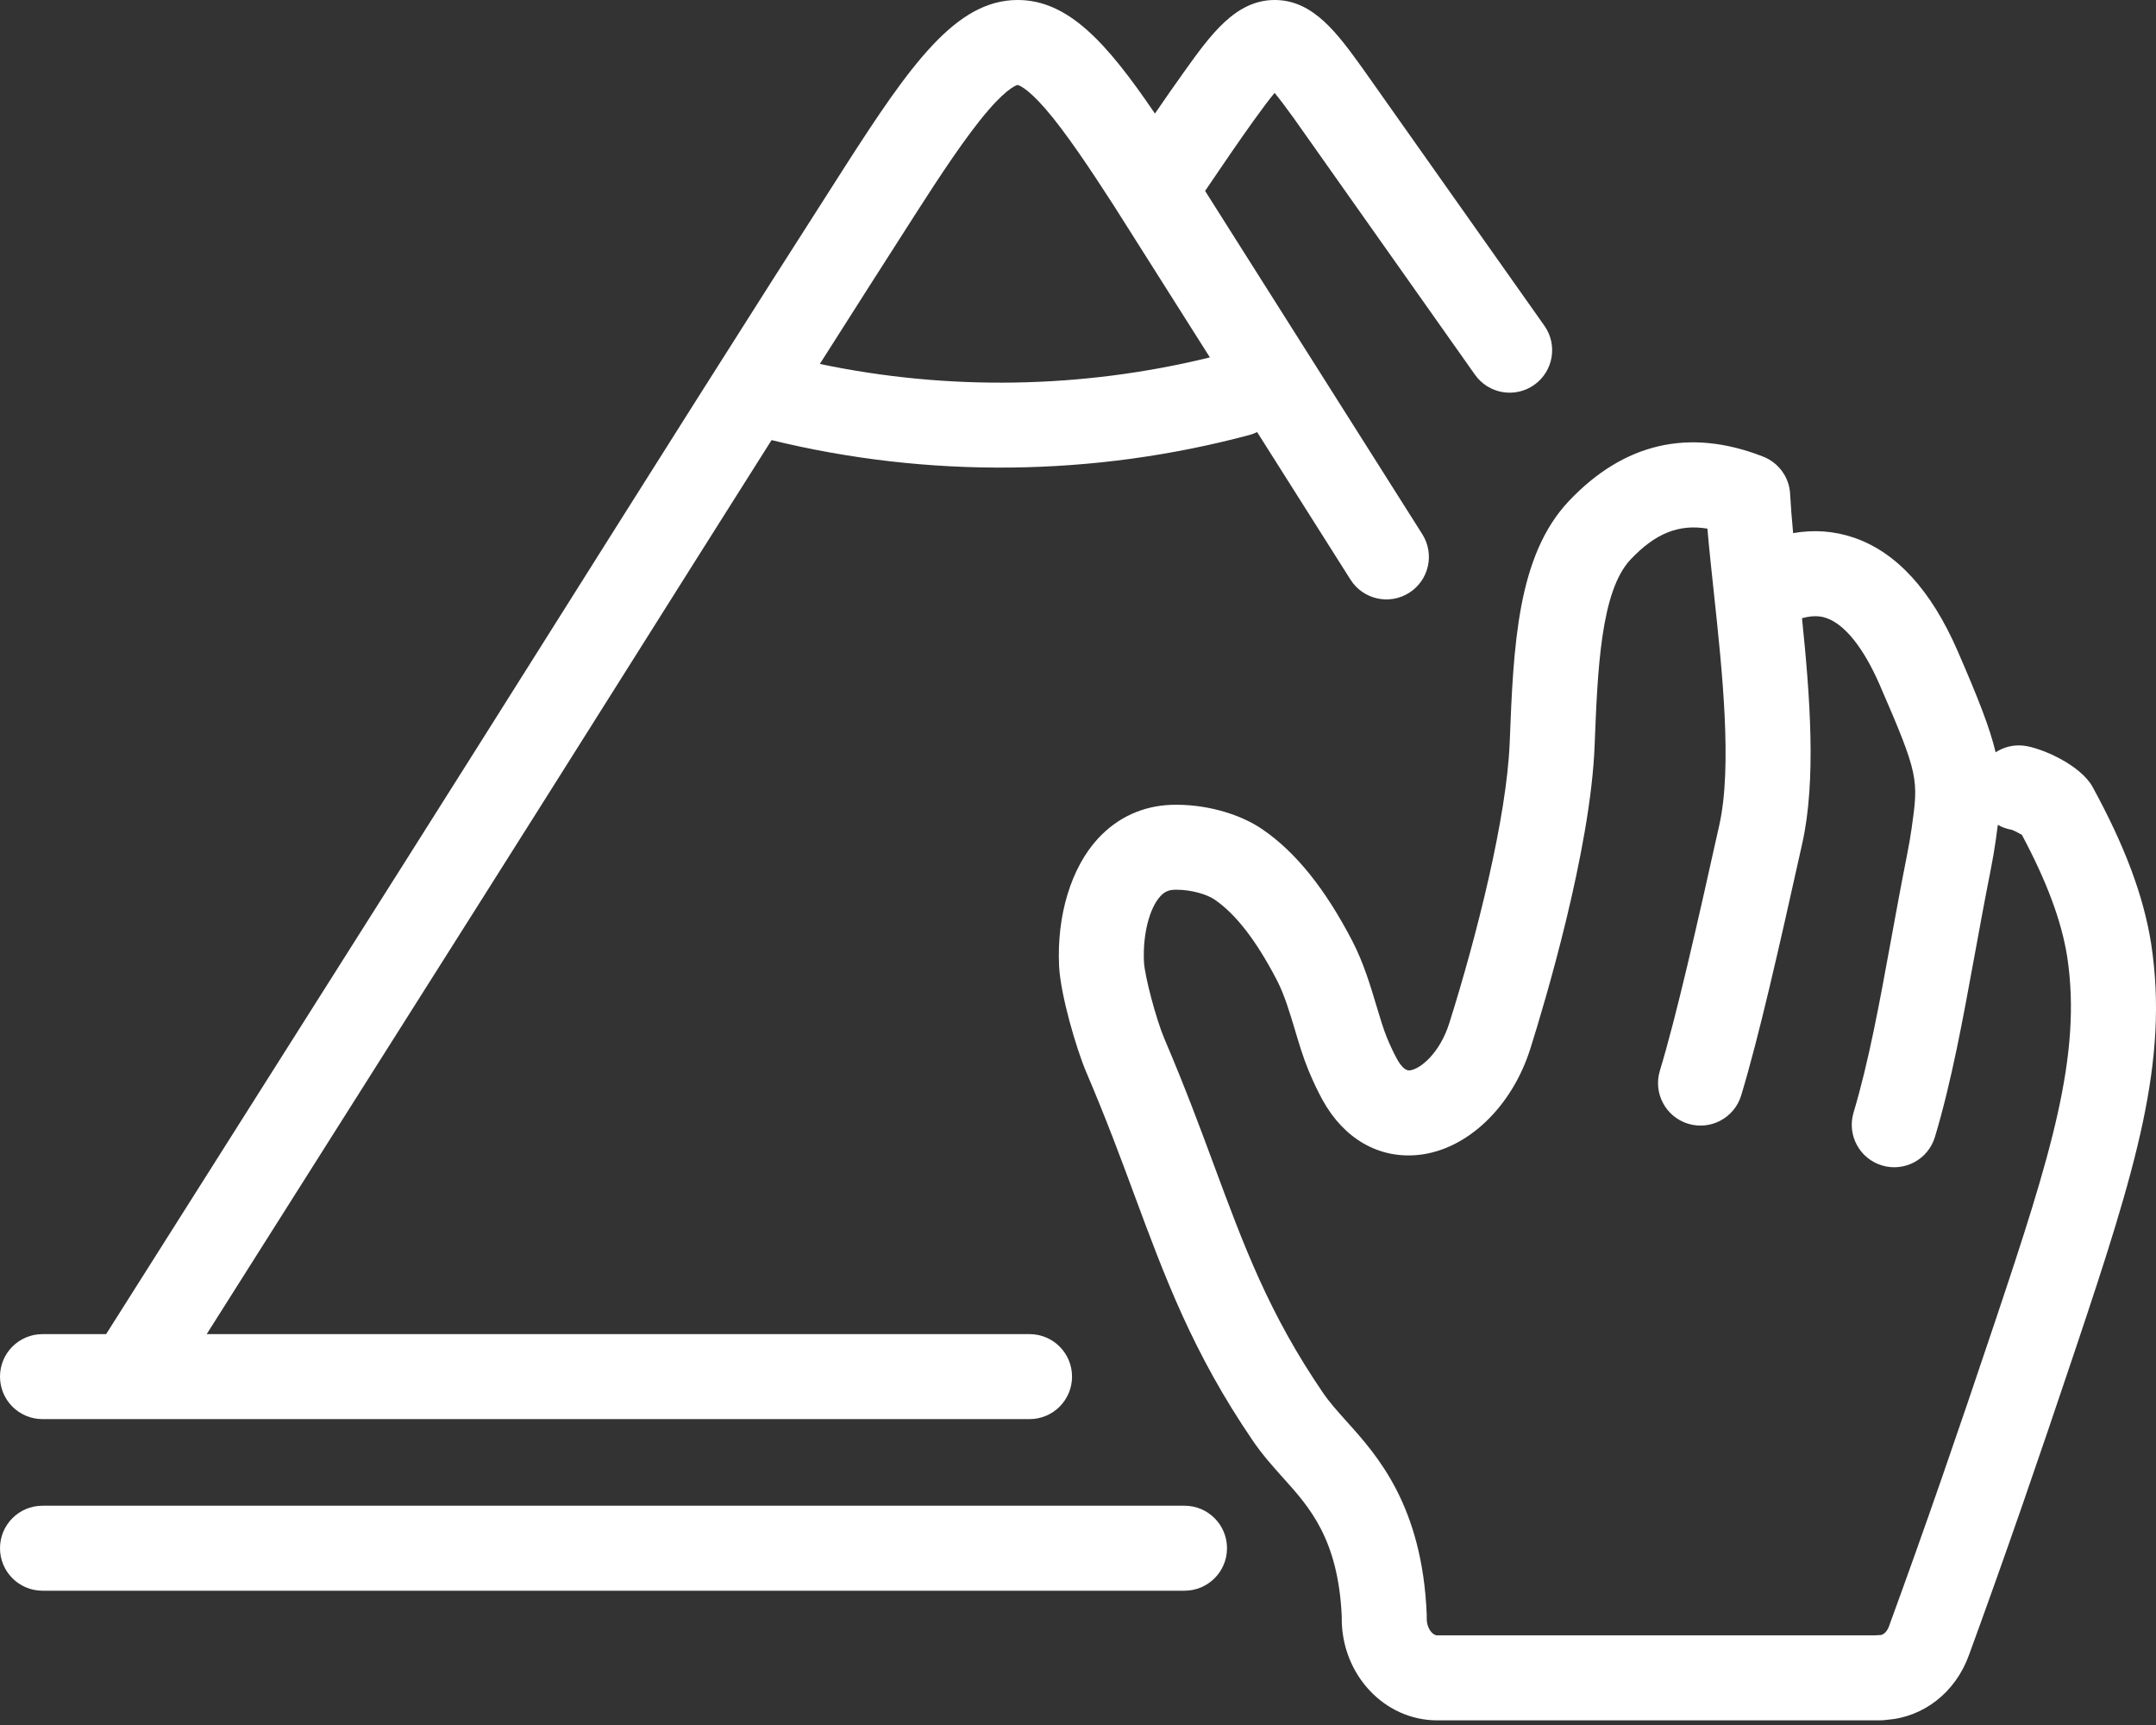 <?xml version="1.0" encoding="UTF-8"?> <svg xmlns="http://www.w3.org/2000/svg" width="200" height="160" viewBox="0 0 200 160" fill="none"><rect x="0" y="0" width="200" height="160" fill="#333333" stroke="none"/> <path d="M3.941 131.627H95.506C97.683 131.627 99.447 129.863 99.447 127.686C99.447 125.509 97.683 123.744 95.506 123.744H19.174L44.166 84.252C48.714 77.066 53.247 69.873 57.78 62.679C62.314 55.483 66.927 48.162 71.573 40.822C86.093 44.374 101.444 44.213 115.892 40.349C116.146 40.28 116.389 40.189 116.617 40.077L125.279 53.764C126.443 55.603 128.877 56.151 130.717 54.987C132.556 53.823 133.104 51.388 131.94 49.549L111.79 17.709C113.598 15.03 115.06 12.912 116.241 11.262C117.064 10.111 117.731 9.227 118.238 8.615C118.696 9.172 119.288 9.953 120.006 10.948L136.825 34.756C138.081 36.534 140.539 36.957 142.318 35.701C144.096 34.445 144.518 31.985 143.262 30.208L126.421 6.369C124.059 3.093 121.829 0 118.248 0C118.244 0 118.239 0 118.236 0C114.601 0.007 112.283 3.247 109.83 6.677C109.052 7.763 108.16 9.041 107.137 10.533C102.629 3.894 99.064 0 94.403 0C94.398 0 94.393 0 94.388 0C88.691 0.011 84.506 5.898 78.29 15.593C69.149 29.85 59.979 44.403 51.111 58.477C46.581 65.666 42.051 72.856 37.506 80.037L9.845 123.745H3.941C1.764 123.745 0 125.509 0 127.686C0 129.863 1.764 131.627 3.941 131.627ZM84.926 19.847C87.252 16.218 89.681 12.54 91.684 10.221C93.611 7.989 94.4 7.883 94.395 7.882C94.403 7.883 95.15 7.989 96.964 10.075C98.837 12.229 101.121 15.661 103.29 19.018L112.234 33.15C100.405 36.054 87.963 36.261 76.052 33.757C79.006 29.106 81.968 24.46 84.926 19.847ZM113.823 143.603C113.823 145.78 112.058 147.544 109.881 147.544H3.941C1.764 147.544 0 145.78 0 143.603C0 141.426 1.764 139.661 3.941 139.661H109.881C112.058 139.661 113.823 141.426 113.823 143.603ZM199.546 87.498C198.837 83.082 197.114 78.476 194.124 73.001C192.993 70.933 189.328 69.341 187.708 69.162C186.764 69.058 185.861 69.298 185.123 69.779C184.588 67.516 183.503 64.759 181.591 60.364C179.143 54.737 175.904 51.205 171.963 49.865C170.15 49.249 168.269 49.111 166.339 49.449C166.219 48.173 166.122 46.98 166.065 45.906C166.058 45.694 166.035 45.485 165.995 45.278C165.883 44.695 165.644 44.159 165.308 43.7C164.988 43.261 164.573 42.883 164.08 42.601C163.886 42.491 163.682 42.396 163.47 42.319C156.68 39.691 150.652 41.082 145.553 46.456C140.727 51.542 140.397 59.951 140.047 68.856C139.776 75.808 136.977 86.86 134.448 94.885C133.553 97.724 131.721 99.187 130.766 99.282C130.402 99.32 129.997 98.963 129.588 98.221C129.291 97.68 128.979 97.021 128.663 96.259C128.338 95.475 128.025 94.428 127.693 93.32C127.126 91.427 126.484 89.281 125.452 87.292C122.932 82.44 120.209 79.052 117.127 76.935C114.924 75.422 111.673 74.55 108.655 74.652C106.003 74.745 103.649 75.829 101.847 77.787C99.367 80.481 98.021 84.898 98.246 89.601C98.374 92.269 99.847 97.292 100.765 99.443C102.622 103.793 103.964 107.419 105.149 110.619C108.106 118.6 110.659 125.492 116.229 133.648C117.119 134.952 118.085 136.028 119.109 137.168C121.47 139.796 124.143 142.772 124.467 149.929C124.466 150.001 124.465 150.073 124.465 150.144C124.465 155.341 128.434 159.568 133.312 159.568H174.409C174.613 159.568 174.813 159.552 175.007 159.522C178.429 159.281 181.383 156.99 182.634 153.554C184.287 149.033 185.962 144.33 187.613 139.576C189.123 135.223 190.783 130.349 192.545 125.089C198.136 108.405 201.218 98.435 199.546 87.498ZM185.07 122.584C183.317 127.817 181.667 132.664 180.166 136.99C178.529 141.703 176.869 146.366 175.228 150.853C175.026 151.408 174.661 151.661 174.407 151.661C174.259 151.661 174.112 151.669 173.969 151.685H133.312C132.919 151.685 132.347 151.085 132.348 150.105C132.353 149.986 132.354 149.868 132.349 149.749C131.938 139.655 127.746 134.989 124.973 131.902C124.093 130.922 123.334 130.075 122.738 129.204C117.714 121.846 115.43 115.684 112.541 107.882C111.325 104.598 109.946 100.876 108.014 96.348C107.261 94.585 106.181 90.525 106.119 89.225C105.998 86.7 106.612 84.249 107.646 83.125C108.018 82.721 108.389 82.549 108.928 82.53C109.003 82.528 109.078 82.526 109.154 82.526C110.577 82.526 112.005 82.981 112.664 83.433C114.652 84.799 116.547 87.25 118.455 90.925C119.145 92.253 119.651 93.945 120.141 95.58C120.515 96.831 120.902 98.125 121.384 99.284C121.81 100.309 122.247 101.231 122.683 102.023C124.669 105.628 127.899 107.486 131.545 107.126C136.059 106.677 140.246 102.71 141.966 97.254C143.267 93.124 147.544 78.891 147.924 69.164C148.201 62.109 148.487 54.816 151.272 51.881C153.542 49.488 155.714 48.585 158.387 49.033C158.545 50.876 158.76 52.875 158.982 54.947C159.752 62.118 160.71 71.043 159.493 76.514C157.393 85.957 155.528 94.191 153.975 99.319C153.345 101.402 154.522 103.602 156.605 104.233C158.691 104.863 160.888 103.686 161.52 101.603C163.154 96.203 164.976 88.168 167.187 78.225C168.49 72.368 167.91 64.621 167.162 57.341C168.423 56.987 169.136 57.229 169.425 57.328C171.127 57.907 172.88 60.102 174.363 63.509C178.023 71.921 177.971 72.291 177.332 76.823C177.231 77.552 177.085 78.388 176.89 79.377C176.358 82.055 175.882 84.657 175.422 87.173C174.358 92.996 173.352 98.496 171.944 103.193C171.318 105.278 172.501 107.475 174.586 108.101C176.668 108.725 178.868 107.543 179.493 105.458C181.028 100.343 182.072 94.634 183.176 88.591C183.631 86.103 184.101 83.532 184.622 80.91C184.847 79.77 185.017 78.789 185.138 77.915C185.208 77.419 185.272 76.951 185.327 76.506C185.718 76.729 186.152 76.887 186.618 76.966C186.846 77.047 187.249 77.251 187.558 77.432C189.887 81.799 191.227 85.409 191.759 88.718C193.151 97.827 190.275 107.056 185.07 122.584Z" fill="white"></path> </svg> 